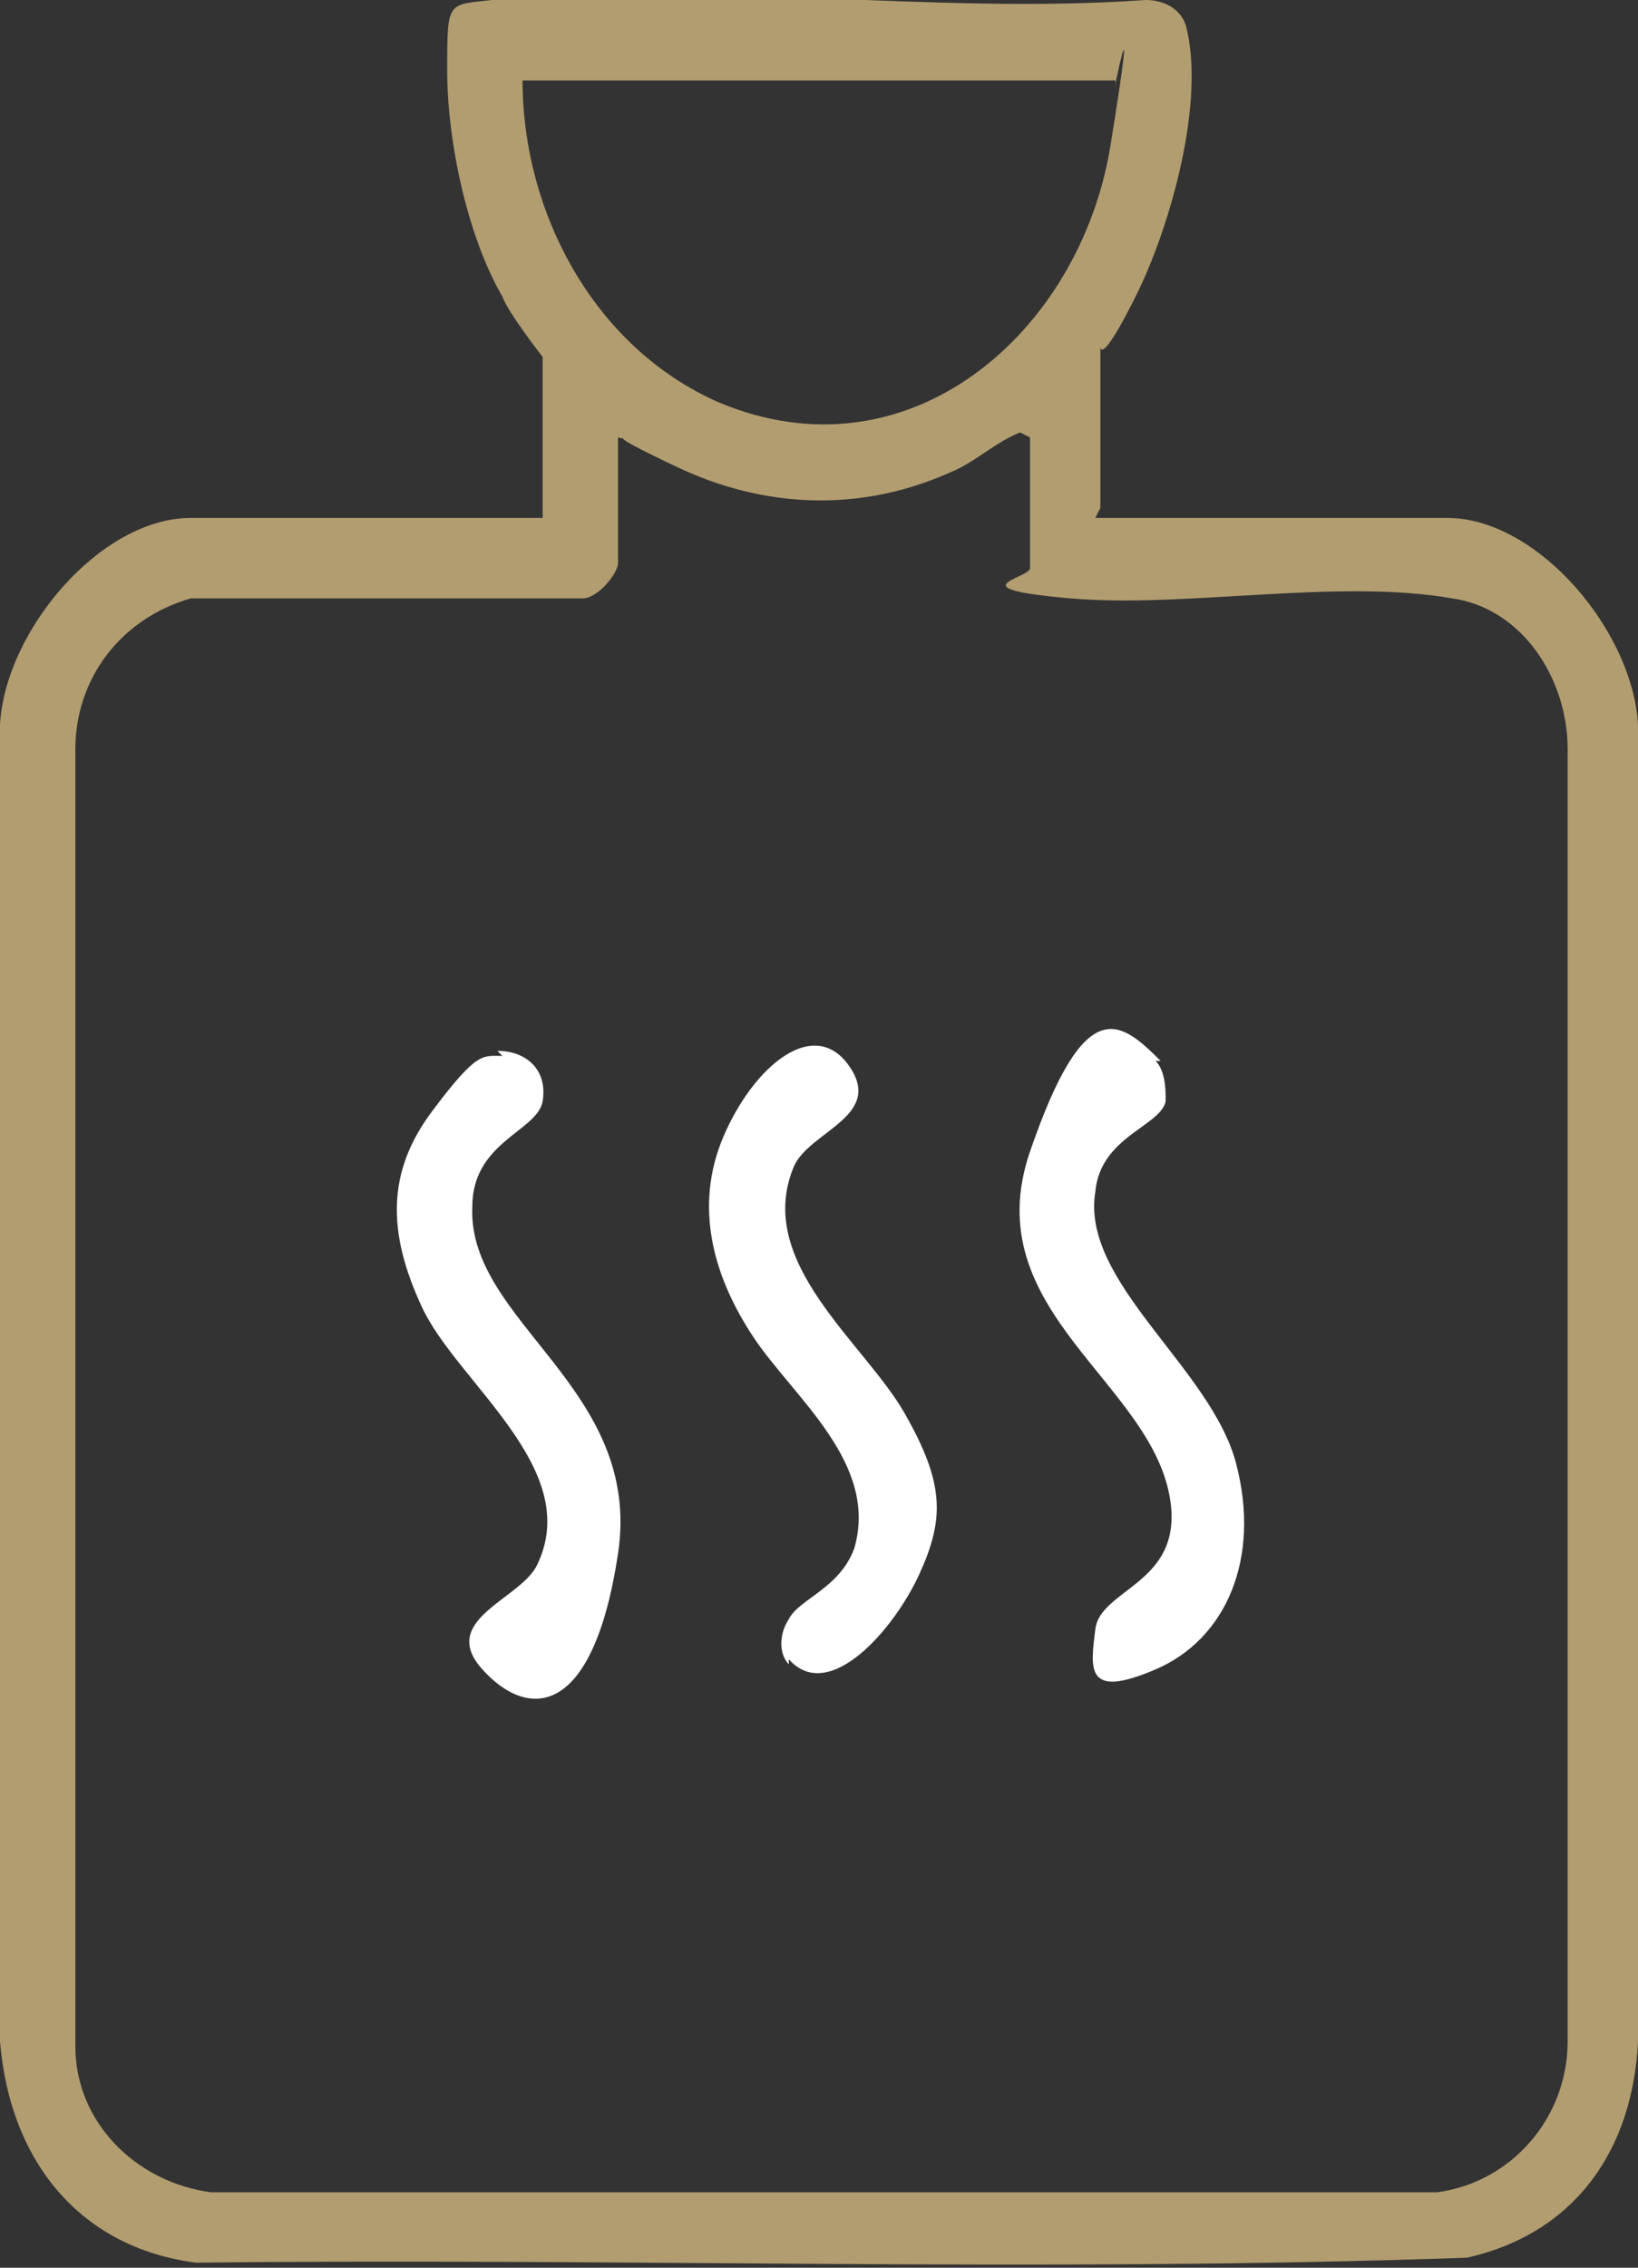 <?xml version="1.0" encoding="UTF-8"?>
<svg id="Calque_2" data-name="Calque 2" xmlns="http://www.w3.org/2000/svg" viewBox="0 0 32.6 45.1">
  <rect x="0" y="0" width="32.6" height="45.1" fill="#333333" stroke="none"/>
  <defs>
    <style>
      .cls-1 {
        fill: #fff;
      }

      .cls-2 {
        fill: #b29d70;
      }
    </style>
  </defs>
  <g id="Calque_1-2" data-name="Calque 1">
    <g>
      <path class="cls-2" d="M21.8,10.3h7c1.9,0,3.9,2.5,3.8,4.4v25.9c-.1,2.1-1.2,3.8-3.4,4.3-8.4.3-16.9,0-25.3.1C1.6,44.7.2,43,0,40.6V14.7c-.1-1.9,1.9-4.4,3.8-4.4h7v-3.2c0,0-.7-.9-.8-1.2-.7-1.2-1.1-3.1-1.1-4.5s0-1.3.9-1.4c4.1-.4,8.8.3,13,0,.4,0,.7.2.8.5.4,1.5-.3,4-1,5.4s-.7,1-.7,1v3.2ZM22.2,1.6h-11.8c0,2.6,1.4,5.3,3.9,6.4,3.8,1.6,7.2-1.4,7.8-5.1s0-.8.1-1.2ZM20.3,8.6c-.5.2-.9.6-1.4.8-1.8.8-3.7.7-5.4-.1s-.8-.5-1.2-.6v2.5c0,.2-.4.7-.7.7H3.8c-1.4.4-2.3,1.6-2.3,3v25.8c0,1.5,1.2,2.7,2.7,2.9h24.4c1.5-.2,2.6-1.5,2.6-3V14.9c0-1.4-.9-2.8-2.3-3-2.3-.4-5.3.2-7.6,0s-.8-.4-.8-.6v-2.6Z"/>
      <path class="cls-1" d="M9.9,20.9c.6,0,1,.4.9,1s-1.4.8-1.4,2.1c-.1,2.3,3.4,3.6,2.9,6.9s-1.8,3.3-2.7,2.3.8-1.4,1.1-2.1c.9-1.9-1.6-3.6-2.3-5.1s-.7-2.7.2-3.9,1-1.1,1.4-1.1Z"/>
      <path class="cls-1" d="M15.7,33.1c-.2-.2-.2-.6,0-.9.2-.4,1-.6,1.3-1.4.5-1.7-1.2-3-2-4.2s-1.2-2.6-.6-4,1.8-2.4,2.5-1.4-.8,1.3-1.1,2c-.8,1.9,1.4,3.5,2.2,4.9s.8,2.1.3,3.2-1.8,2.6-2.6,1.7Z"/>
      <path class="cls-1" d="M23,21.1c.2.2.2.6.2.8-.1.5-1.3.7-1.4,1.8-.3,1.8,2.3,3.5,2.8,5.4s-.2,3.5-1.6,4.1-1.3,0-1.2-.8,1.7-.9,1.5-2.5c-.3-2.4-3.9-3.8-2.8-7s1.8-2.6,2.6-1.8Z"/>
    </g>
  </g>
</svg>